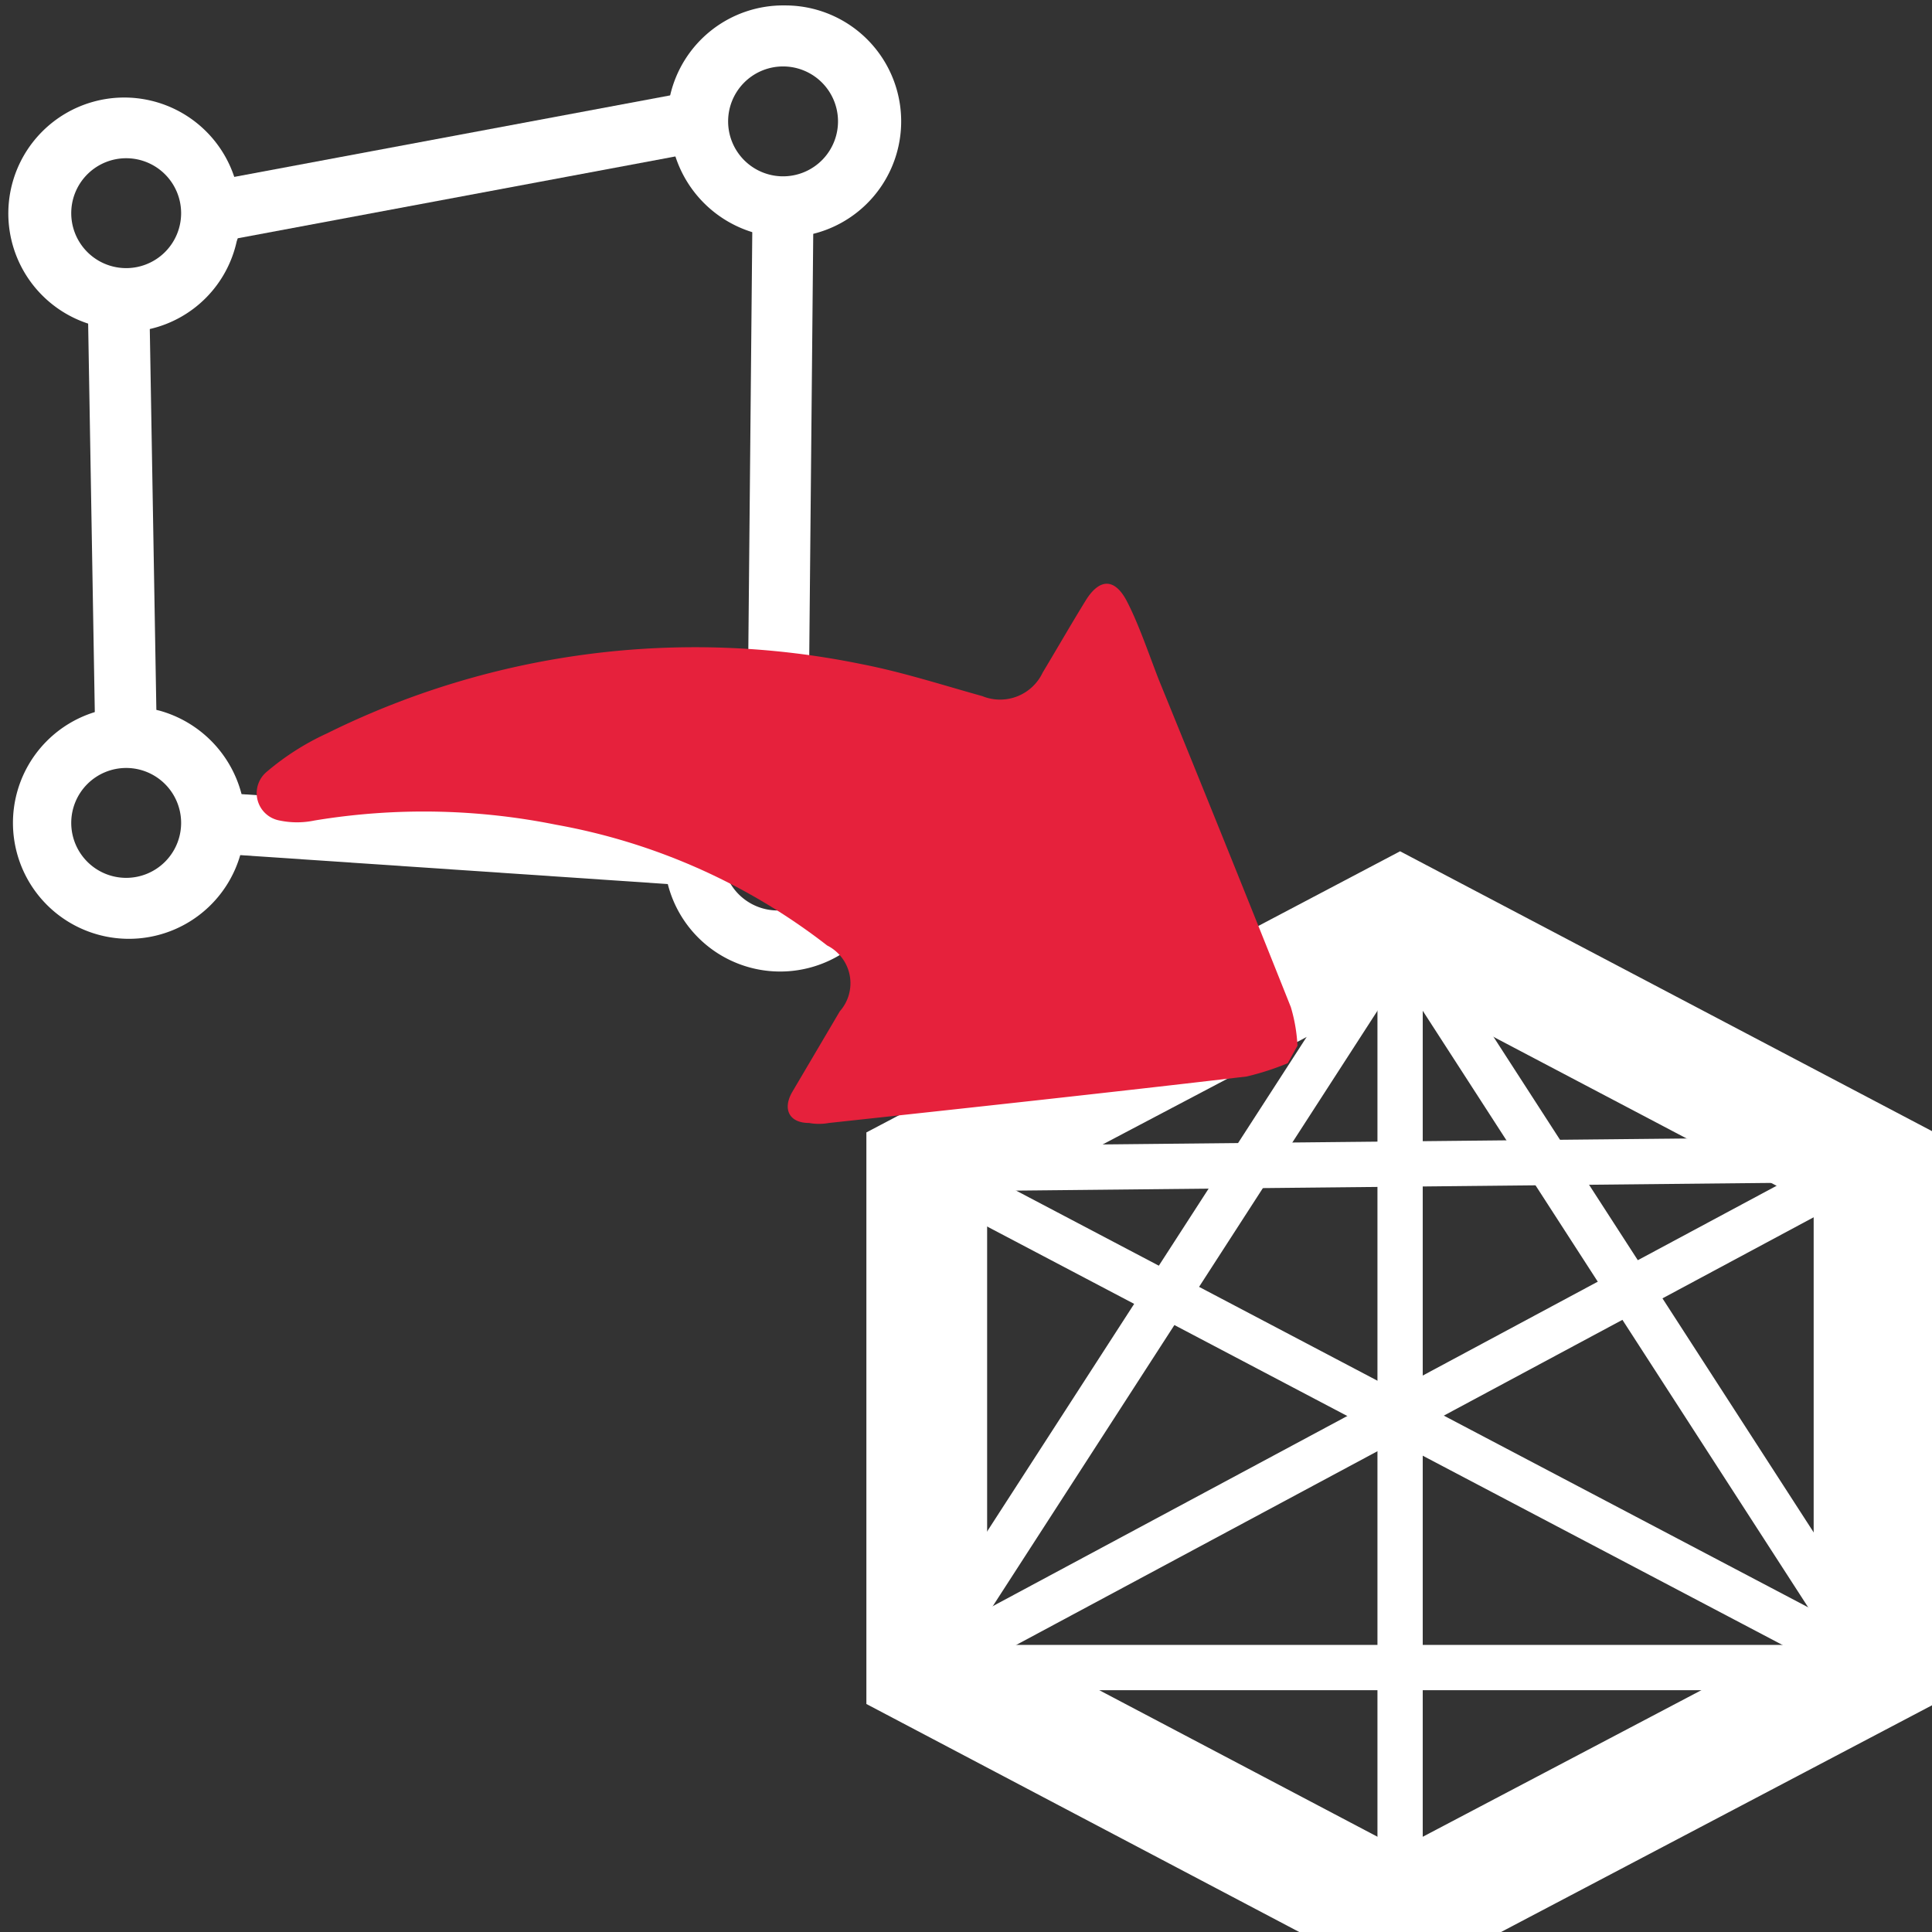 <svg id="Calque_1" data-name="Calque 1" xmlns="http://www.w3.org/2000/svg" viewBox="0 0 32 32"><rect x="0" y="0" width="32" height="32" fill="#333333" stroke="none"/><defs><style>.cls-1,.cls-3{fill:none;}.cls-2,.cls-4{fill:#fff;}.cls-3,.cls-4{stroke:#fff;stroke-miterlimit:10;}.cls-3{stroke-width:2px;}.cls-4{stroke-width:0.75px;}.cls-5{fill:#e6213c;}</style></defs><title>CmdCADWireFromCADSurfacePlan de travail 1</title><g id="CAD_wire_from_CAD" data-name="CAD wire from CAD"><g id="cad"><path class="cls-1" d="M12.46,3.86l-.08,8.46A1.92,1.92,0,0,0,11,13.63L4,13.15a1.94,1.94,0,0,0-1.36-1.38L2.48,5.4A1.91,1.91,0,0,0,3.92,4L11.14,2.6A1.94,1.94,0,0,0,12.46,3.86Z"/><path class="cls-2" d="M13,.09A1.92,1.92,0,0,0,11.1,1.58a2,2,0,0,0,0,.43,2.34,2.34,0,0,0,.09.59,1.94,1.94,0,0,0,1.32,1.26,2.16,2.16,0,0,0,.51.07,2,2,0,0,0,.5-.07A1.92,1.92,0,0,0,13,.09Zm0,2.83A.91.91,0,1,1,13.88,2,.91.91,0,0,1,13,2.92Z"/><circle class="cls-1" cx="12.97" cy="2.01" r="0.91"/><path class="cls-2" d="M13.39,12.32a1.7,1.7,0,0,0-.51-.07,1.63,1.63,0,0,0-.5.07A1.87,1.87,0,0,0,11,14.17a1.84,1.84,0,0,0,.06.47,1.92,1.92,0,1,0,2.37-2.32Zm-.51,2.76a.91.91,0,1,1,.91-.91A.91.91,0,0,1,12.88,15.08Z"/><path class="cls-1" d="M13.79,14.17a.91.91,0,1,1-.91-.91A.91.91,0,0,1,13.79,14.17Z"/><path class="cls-2" d="M4,13.15a1.94,1.94,0,0,0-1.36-1.38,2.07,2.07,0,0,0-.5-.06,1.81,1.81,0,0,0-.52.07,1.92,1.92,0,1,0,2.36,2.38A1.89,1.89,0,0,0,4,13.63,1.86,1.86,0,0,0,4,13.15ZM2.09,14.54A.91.91,0,1,1,3,13.63.91.91,0,0,1,2.09,14.54Z"/><path class="cls-1" d="M3,13.63a.91.91,0,1,1-.91-.91A.91.91,0,0,1,3,13.63Z"/><path class="cls-2" d="M3.88,2.93A1.92,1.92,0,1,0,1.46,5.36a2.34,2.34,0,0,0,.59.09,2,2,0,0,0,.43,0A1.91,1.91,0,0,0,3.92,4,1.47,1.47,0,0,0,4,3.53,2,2,0,0,0,3.88,2.93ZM2.05,4.44A.91.91,0,1,1,3,3.53.91.91,0,0,1,2.05,4.44Z"/><circle class="cls-1" cx="2.05" cy="3.53" r="0.91"/><polygon class="cls-2" points="11.65 2.5 11.14 2.6 3.92 3.95 3.56 4.02 3.37 3.02 3.88 2.93 11.1 1.58 11.47 1.51 11.65 2.5"/><polygon class="cls-2" points="2.59 12.2 1.58 12.22 1.57 11.78 1.46 5.36 1.46 4.94 2.47 4.92 2.48 5.39 2.59 11.77 2.59 12.2"/><polygon class="cls-2" points="11.5 13.66 11.43 14.67 11.02 14.64 3.93 14.16 3.47 14.13 3.54 13.12 3.95 13.15 11.03 13.63 11.5 13.66"/><polygon class="cls-2" points="13.48 3.42 13.47 3.85 13.39 12.31 13.39 12.76 12.37 12.74 12.38 12.31 12.46 3.85 12.47 3.42 13.48 3.42"/></g><g id="wire"><polygon class="cls-3" points="31.04 27.62 23.19 31.75 15.35 27.62 15.35 19.36 23.19 15.23 31.04 19.36 31.04 27.62"/><line class="cls-4" x1="15.34" y1="19.36" x2="31.04" y2="27.62"/><line class="cls-4" x1="31.04" y1="19.2" x2="15.34" y2="27.62"/><line class="cls-4" x1="23.19" y1="15.23" x2="23.19" y2="31.42"/><line class="cls-4" x1="15.34" y1="27.62" x2="31.04" y2="27.62"/><line class="cls-4" x1="15.34" y1="19.36" x2="31.04" y2="19.2"/><line class="cls-4" x1="23.19" y1="15.47" x2="31.04" y2="27.62"/><line class="cls-4" x1="15.34" y1="27.62" x2="23.19" y2="15.47"/></g><path class="cls-5" d="M21.33,17.61a4.48,4.48,0,0,1-.68.22c-2.3.27-4.61.52-6.92.77a.92.92,0,0,1-.33,0c-.33,0-.44-.23-.28-.51l.79-1.34a.7.7,0,0,0-.21-1.09,10.27,10.27,0,0,0-4.49-2,11.09,11.09,0,0,0-4-.07,1.41,1.41,0,0,1-.58,0,.46.46,0,0,1-.22-.8,4.3,4.3,0,0,1,1-.64A13.73,13.73,0,0,1,14.27,11c.67.13,1.32.34,2,.53a.78.78,0,0,0,1-.39c.24-.4.47-.8.71-1.19s.49-.36.68,0,.36.86.53,1.3q1.11,2.72,2.19,5.43a2.68,2.68,0,0,1,.11.64Z"/></g></svg>